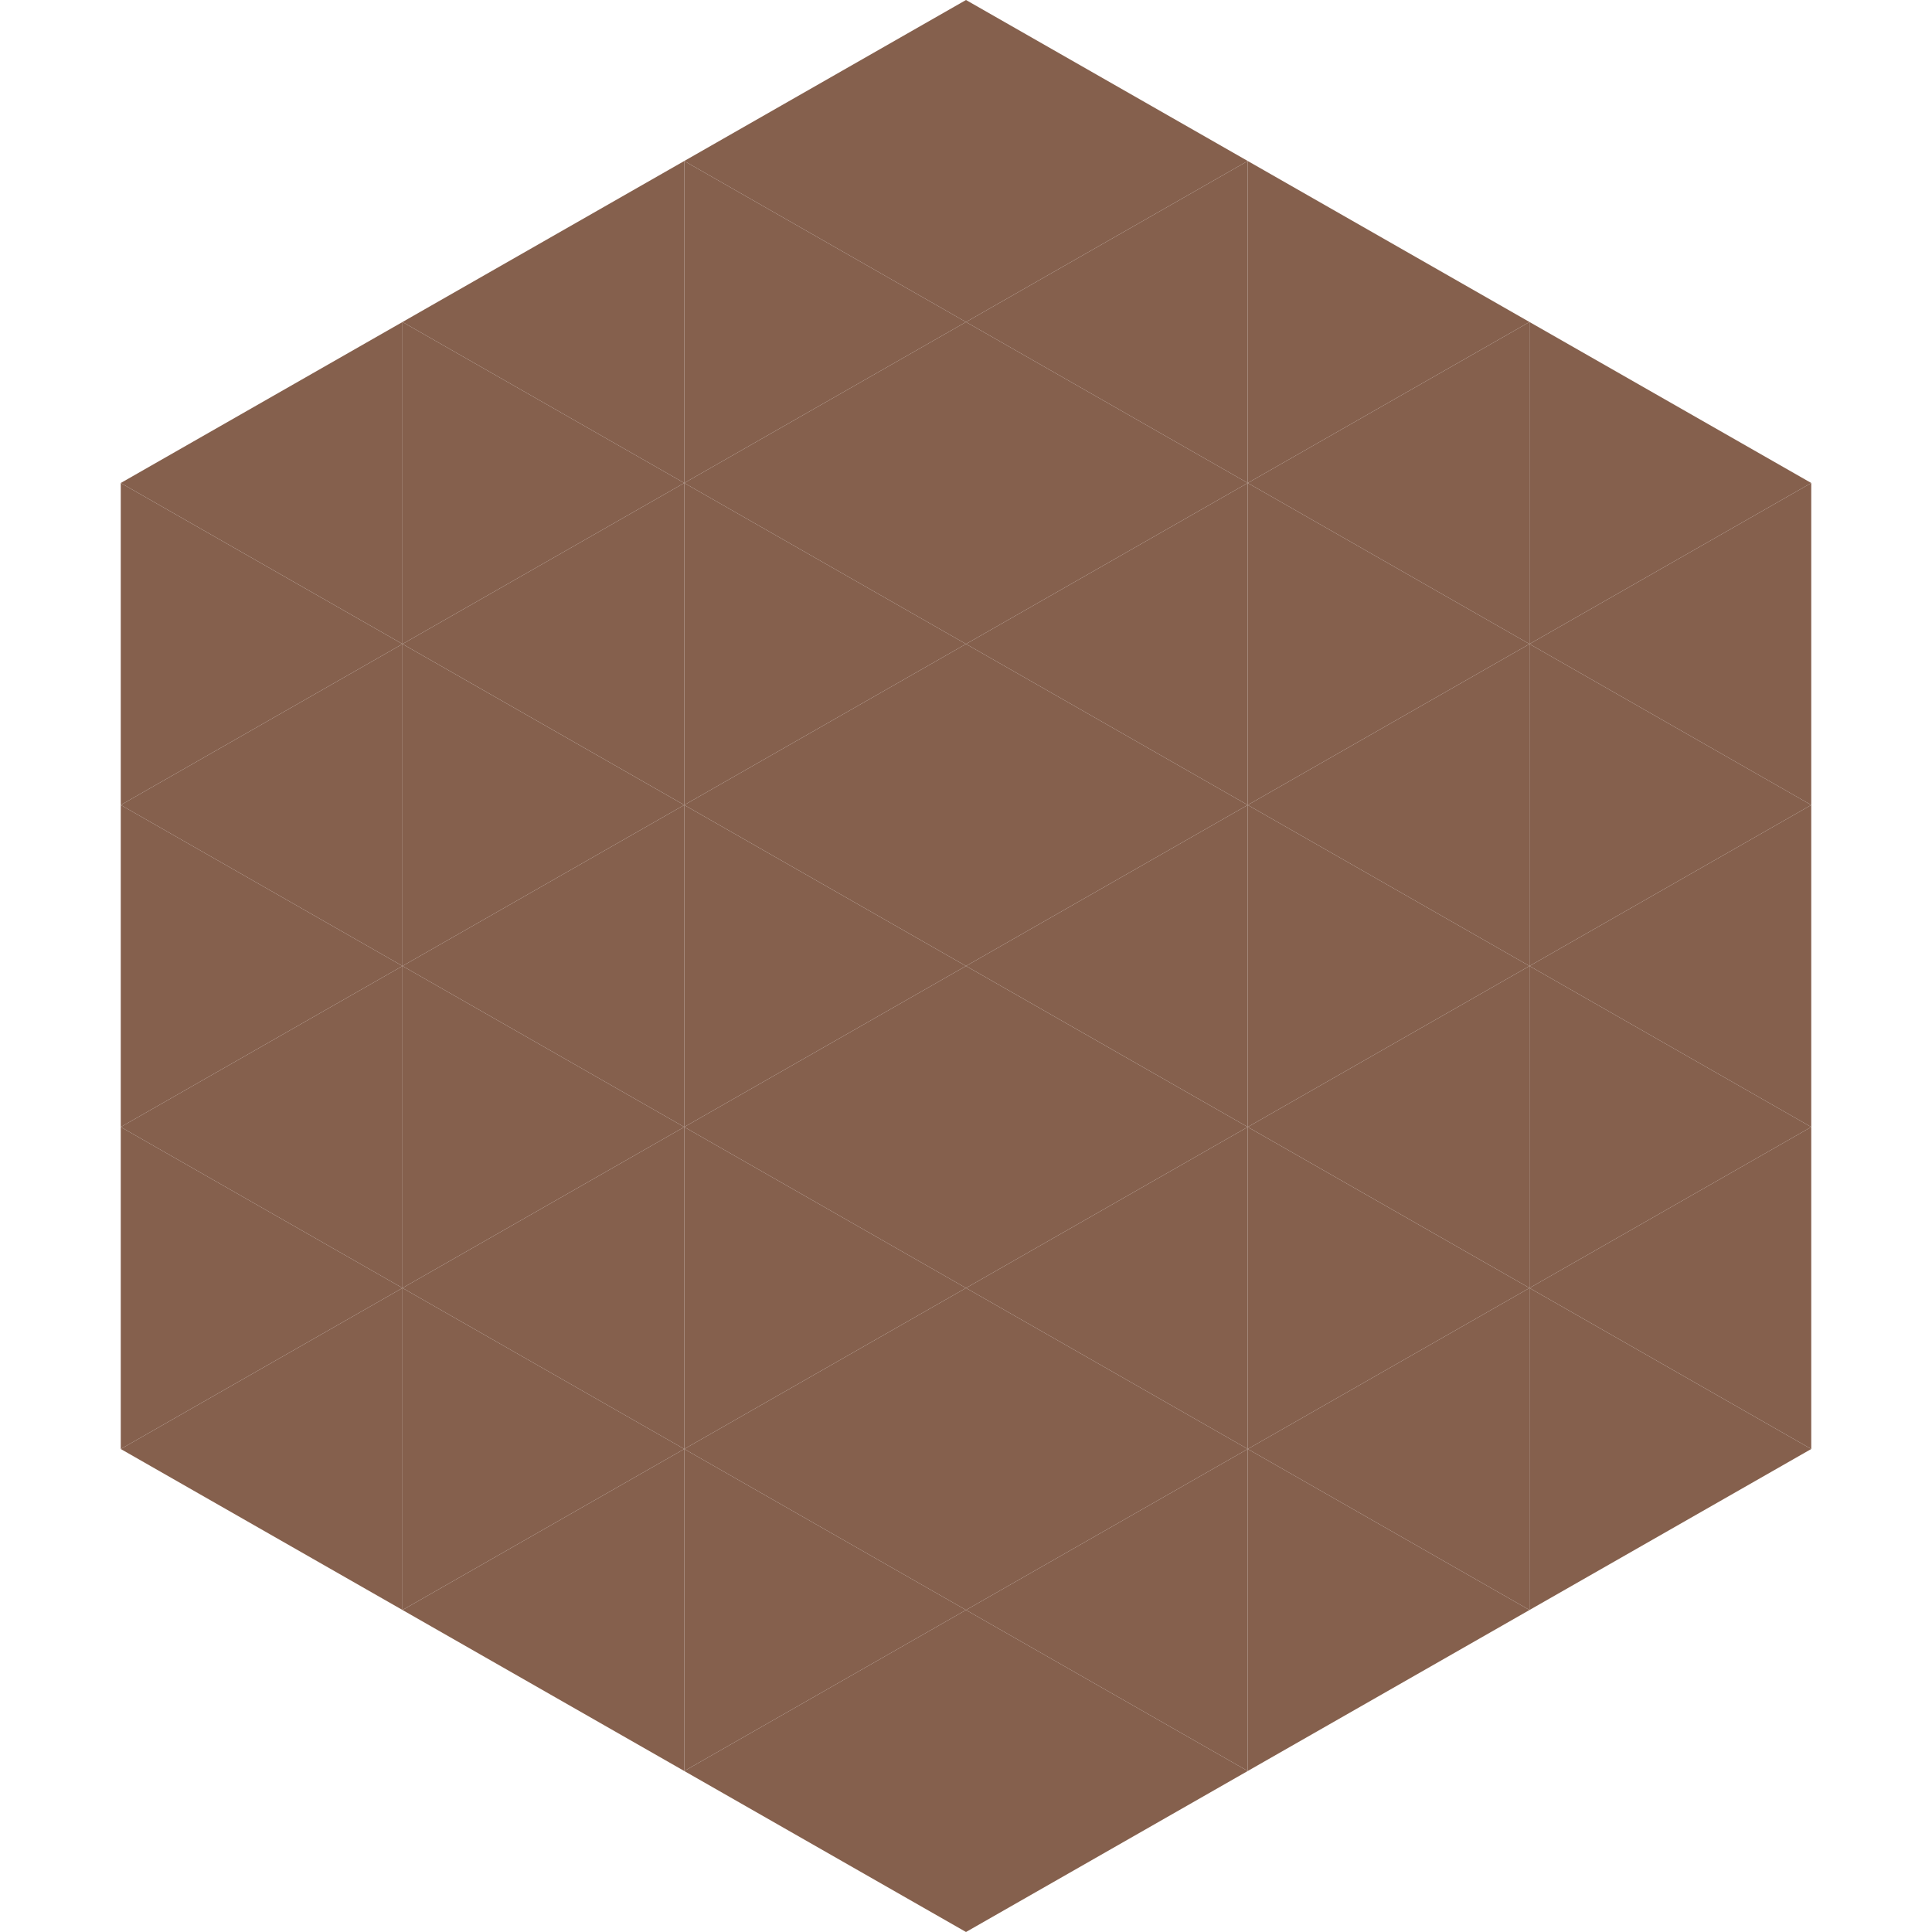 <?xml version="1.0"?>
<!-- Generated by SVGo -->
<svg width="240" height="240"
     xmlns="http://www.w3.org/2000/svg"
     xmlns:xlink="http://www.w3.org/1999/xlink">
<polygon points="50,40 15,60 50,80" style="fill:rgb(133,96,77)" />
<polygon points="190,40 225,60 190,80" style="fill:rgb(133,96,77)" />
<polygon points="15,60 50,80 15,100" style="fill:rgb(133,96,77)" />
<polygon points="225,60 190,80 225,100" style="fill:rgb(133,96,77)" />
<polygon points="50,80 15,100 50,120" style="fill:rgb(133,96,77)" />
<polygon points="190,80 225,100 190,120" style="fill:rgb(133,96,77)" />
<polygon points="15,100 50,120 15,140" style="fill:rgb(133,96,77)" />
<polygon points="225,100 190,120 225,140" style="fill:rgb(133,96,77)" />
<polygon points="50,120 15,140 50,160" style="fill:rgb(133,96,77)" />
<polygon points="190,120 225,140 190,160" style="fill:rgb(133,96,77)" />
<polygon points="15,140 50,160 15,180" style="fill:rgb(133,96,77)" />
<polygon points="225,140 190,160 225,180" style="fill:rgb(133,96,77)" />
<polygon points="50,160 15,180 50,200" style="fill:rgb(133,96,77)" />
<polygon points="190,160 225,180 190,200" style="fill:rgb(133,96,77)" />
<polygon points="15,180 50,200 15,220" style="fill:rgb(255,255,255); fill-opacity:0" />
<polygon points="225,180 190,200 225,220" style="fill:rgb(255,255,255); fill-opacity:0" />
<polygon points="50,0 85,20 50,40" style="fill:rgb(255,255,255); fill-opacity:0" />
<polygon points="190,0 155,20 190,40" style="fill:rgb(255,255,255); fill-opacity:0" />
<polygon points="85,20 50,40 85,60" style="fill:rgb(133,96,77)" />
<polygon points="155,20 190,40 155,60" style="fill:rgb(133,96,77)" />
<polygon points="50,40 85,60 50,80" style="fill:rgb(133,96,77)" />
<polygon points="190,40 155,60 190,80" style="fill:rgb(133,96,77)" />
<polygon points="85,60 50,80 85,100" style="fill:rgb(133,96,77)" />
<polygon points="155,60 190,80 155,100" style="fill:rgb(133,96,77)" />
<polygon points="50,80 85,100 50,120" style="fill:rgb(133,96,77)" />
<polygon points="190,80 155,100 190,120" style="fill:rgb(133,96,77)" />
<polygon points="85,100 50,120 85,140" style="fill:rgb(133,96,77)" />
<polygon points="155,100 190,120 155,140" style="fill:rgb(133,96,77)" />
<polygon points="50,120 85,140 50,160" style="fill:rgb(133,96,77)" />
<polygon points="190,120 155,140 190,160" style="fill:rgb(133,96,77)" />
<polygon points="85,140 50,160 85,180" style="fill:rgb(133,96,77)" />
<polygon points="155,140 190,160 155,180" style="fill:rgb(133,96,77)" />
<polygon points="50,160 85,180 50,200" style="fill:rgb(133,96,77)" />
<polygon points="190,160 155,180 190,200" style="fill:rgb(133,96,77)" />
<polygon points="85,180 50,200 85,220" style="fill:rgb(133,96,77)" />
<polygon points="155,180 190,200 155,220" style="fill:rgb(133,96,77)" />
<polygon points="120,0 85,20 120,40" style="fill:rgb(133,96,77)" />
<polygon points="120,0 155,20 120,40" style="fill:rgb(133,96,77)" />
<polygon points="85,20 120,40 85,60" style="fill:rgb(133,96,77)" />
<polygon points="155,20 120,40 155,60" style="fill:rgb(133,96,77)" />
<polygon points="120,40 85,60 120,80" style="fill:rgb(133,96,77)" />
<polygon points="120,40 155,60 120,80" style="fill:rgb(133,96,77)" />
<polygon points="85,60 120,80 85,100" style="fill:rgb(133,96,77)" />
<polygon points="155,60 120,80 155,100" style="fill:rgb(133,96,77)" />
<polygon points="120,80 85,100 120,120" style="fill:rgb(133,96,77)" />
<polygon points="120,80 155,100 120,120" style="fill:rgb(133,96,77)" />
<polygon points="85,100 120,120 85,140" style="fill:rgb(133,96,77)" />
<polygon points="155,100 120,120 155,140" style="fill:rgb(133,96,77)" />
<polygon points="120,120 85,140 120,160" style="fill:rgb(133,96,77)" />
<polygon points="120,120 155,140 120,160" style="fill:rgb(133,96,77)" />
<polygon points="85,140 120,160 85,180" style="fill:rgb(133,96,77)" />
<polygon points="155,140 120,160 155,180" style="fill:rgb(133,96,77)" />
<polygon points="120,160 85,180 120,200" style="fill:rgb(133,96,77)" />
<polygon points="120,160 155,180 120,200" style="fill:rgb(133,96,77)" />
<polygon points="85,180 120,200 85,220" style="fill:rgb(133,96,77)" />
<polygon points="155,180 120,200 155,220" style="fill:rgb(133,96,77)" />
<polygon points="120,200 85,220 120,240" style="fill:rgb(133,96,77)" />
<polygon points="120,200 155,220 120,240" style="fill:rgb(133,96,77)" />
<polygon points="85,220 120,240 85,260" style="fill:rgb(255,255,255); fill-opacity:0" />
<polygon points="155,220 120,240 155,260" style="fill:rgb(255,255,255); fill-opacity:0" />
</svg>
